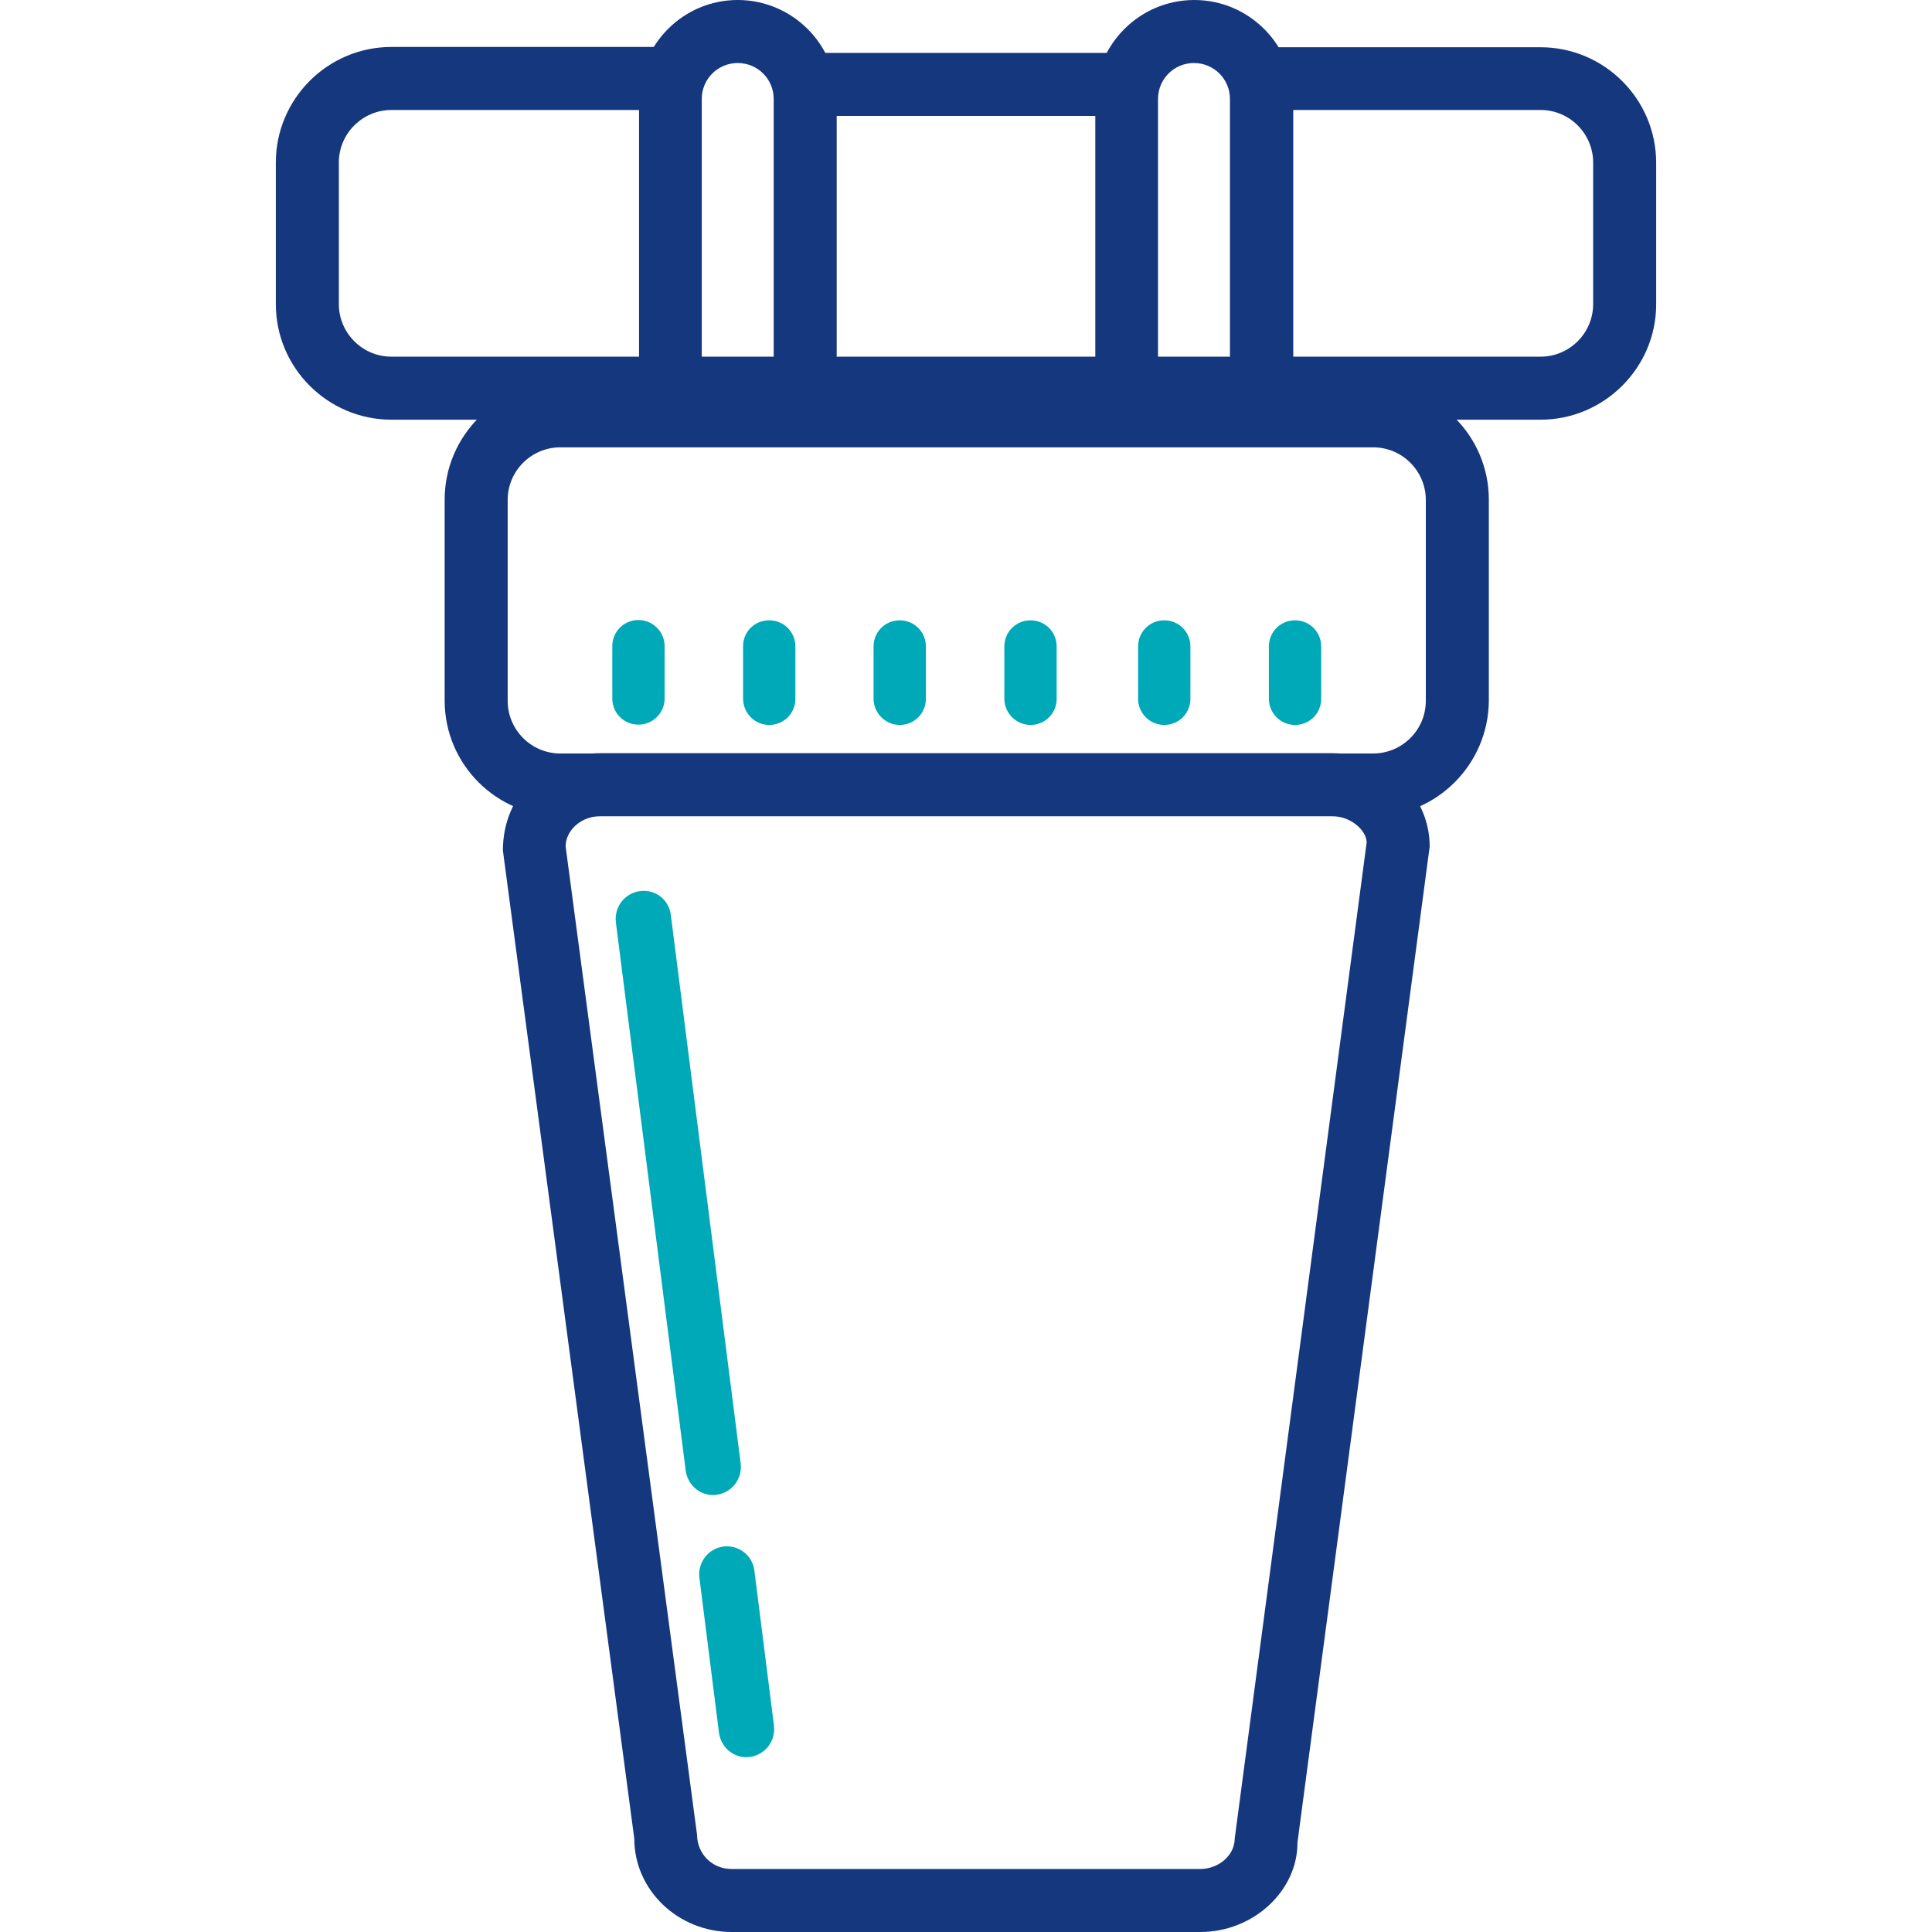<?xml version="1.0" encoding="utf-8"?>
<!-- Generator: Adobe Illustrator 25.2.0, SVG Export Plug-In . SVG Version: 6.00 Build 0)  -->
<svg version="1.1" id="Layer_1" xmlns="http://www.w3.org/2000/svg" xmlns:xlink="http://www.w3.org/1999/xlink" x="0px" y="0px"
	 viewBox="0 0 65 65" style="enable-background:new 0 0 65 65;" xml:space="preserve">
<style type="text/css">
	.st0{fill:#00A9B7;}
	.st1{fill:#14377D;}
	.st2{fill:#092B49;}
	.st3{fill:#052B48;}
	.st4{fill:#232C65;}
	.st5{fill:#FFFFFF;}
	.st6{fill:url(#SVGID_1_);}
	.st7{fill:url(#SVGID_2_);}
	.st8{fill:url(#SVGID_3_);}
	.st9{fill:url(#SVGID_4_);}
	.st10{fill:url(#SVGID_5_);}
	.st11{fill:url(#SVGID_6_);}
	.st12{fill:url(#SVGID_7_);}
	.st13{fill:url(#SVGID_8_);}
	.st14{fill:url(#SVGID_9_);}
	.st15{fill:#BABBBB;}
	.st16{fill:none;}
	.st17{fill:#00A9B7;stroke:#092B49;stroke-width:1.25;stroke-linecap:round;stroke-linejoin:round;stroke-miterlimit:10;}
	.st18{fill:#BBBBBB;}
	.st19{fill:#14377D;stroke:#232C65;stroke-width:1.5;stroke-miterlimit:10;}
</style>
<g>
	<g>
		<path class="st0" d="M21.53,29.98c-0.51,0.07-0.87,0.53-0.81,1.05l2.35,18.45c0.07,0.51,0.53,0.88,1.04,0.81
			c0.51-0.07,0.87-0.53,0.81-1.05l-2.35-18.45C22.51,30.27,22.05,29.91,21.53,29.98z"/>
		<path class="st0" d="M24.34,52.03c-0.51,0.07-0.87,0.53-0.81,1.05l0.66,5.22c0.07,0.51,0.53,0.88,1.04,0.81
			c0.51-0.07,0.87-0.53,0.81-1.05l-0.66-5.22C25.32,52.33,24.85,51.97,24.34,52.03z"/>
		<path class="st0" d="M21.48,20.86c-0.49,0-0.88,0.39-0.88,0.88v1.76c0,0.49,0.39,0.88,0.88,0.88c0.48,0,0.88-0.39,0.88-0.88v-1.76
			C22.36,21.25,21.96,20.86,21.48,20.86z"/>
		<path class="st0" d="M25.88,24.39c0.49,0,0.88-0.39,0.88-0.88v-1.76c0-0.49-0.39-0.88-0.88-0.88S25,21.25,25,21.74v1.76
			C25,23.99,25.39,24.39,25.88,24.39z"/>
		<path class="st0" d="M30.27,24.39c0.49,0,0.88-0.39,0.88-0.88v-1.76c0-0.49-0.39-0.88-0.88-0.88s-0.88,0.39-0.88,0.88v1.76
			C29.39,23.99,29.79,24.39,30.27,24.39z"/>
		<path class="st0" d="M34.67,24.39c0.49,0,0.88-0.39,0.88-0.88v-1.76c0-0.49-0.39-0.88-0.88-0.88c-0.49,0-0.88,0.39-0.88,0.88v1.76
			C33.79,23.99,34.19,24.39,34.67,24.39z"/>
		<path class="st0" d="M39.17,24.39c0.49,0,0.88-0.39,0.88-0.88v-1.76c0-0.49-0.39-0.88-0.88-0.88c-0.49,0-0.88,0.39-0.88,0.88v1.76
			C38.29,23.99,38.68,24.39,39.17,24.39z"/>
		<path class="st0" d="M43.57,24.39c0.49,0,0.88-0.39,0.88-0.88v-1.76c0-0.49-0.39-0.88-0.88-0.88c-0.49,0-0.88,0.39-0.88,0.88v1.76
			C42.69,23.99,43.08,24.39,43.57,24.39z"/>
	</g>
	<g>
		<g>
			<path class="st1" d="M40.38,65H24.62c-1.81,0-3.28-1.41-3.28-3.14l-4.42-33.24c-0.01-1.87,1.46-3.28,3.27-3.28h24.63
				c1.81,0,3.28,1.41,3.28,3.14L43.65,62C43.66,63.59,42.19,65,40.38,65z M20.19,27.46c-0.63,0-1.16,0.47-1.16,1.02l4.42,33.24
				c0.01,0.69,0.54,1.16,1.16,1.16h15.77c0.63,0,1.16-0.47,1.16-1.02l4.44-33.52c-0.01-0.41-0.54-0.88-1.16-0.88H20.19z"/>
		</g>
		<g>
			<path class="st1" d="M46.2,27.46H18.85c-2.14,0-3.89-1.74-3.89-3.89v-6.76c0-2.14,1.74-3.89,3.89-3.89H46.2
				c2.14,0,3.89,1.74,3.89,3.89v6.76C50.08,25.71,48.34,27.46,46.2,27.46z M18.85,15.05c-0.97,0-1.77,0.79-1.77,1.77v6.76
				c0,0.97,0.79,1.77,1.77,1.77H46.2c0.97,0,1.77-0.79,1.77-1.77v-6.76c0-0.97-0.79-1.77-1.77-1.77H18.85z"/>
		</g>
		<g>
			<path class="st1" d="M51.83,14.12H13.17c-2.14,0-3.89-1.74-3.89-3.89V5.47c0-2.14,1.74-3.89,3.89-3.89h9.5v2.12h-9.5
				c-0.97,0-1.77,0.79-1.77,1.77v4.76c0,0.97,0.79,1.77,1.77,1.77h38.66c0.97,0,1.77-0.79,1.77-1.77V5.47
				c0-0.97-0.79-1.77-1.77-1.77h-9.14V1.59h9.14c2.14,0,3.89,1.74,3.89,3.89v4.76C55.72,12.37,53.97,14.12,51.83,14.12z"/>
		</g>
		<g>
			<g>
				<path class="st1" d="M28.15,15H21.5V3.33C21.5,1.49,22.99,0,24.82,0c1.83,0,3.33,1.49,3.33,3.33V15z M23.62,12.88h2.41V3.33
					c0-0.67-0.54-1.21-1.21-1.21c-0.67,0-1.21,0.54-1.21,1.21V12.88z"/>
			</g>
			<g>
				<path class="st1" d="M43.5,15h-6.65V3.33c0-1.83,1.49-3.33,3.33-3.33c1.83,0,3.33,1.49,3.33,3.33V15z M38.97,12.88h2.41V3.33
					c0-0.67-0.54-1.21-1.21-1.21s-1.21,0.54-1.21,1.21V12.88z"/>
			</g>
		</g>
		<g>
			<rect x="27.03" y="1.78" class="st1" width="10.88" height="2.12"/>
		</g>
	</g>
</g>
</svg>
